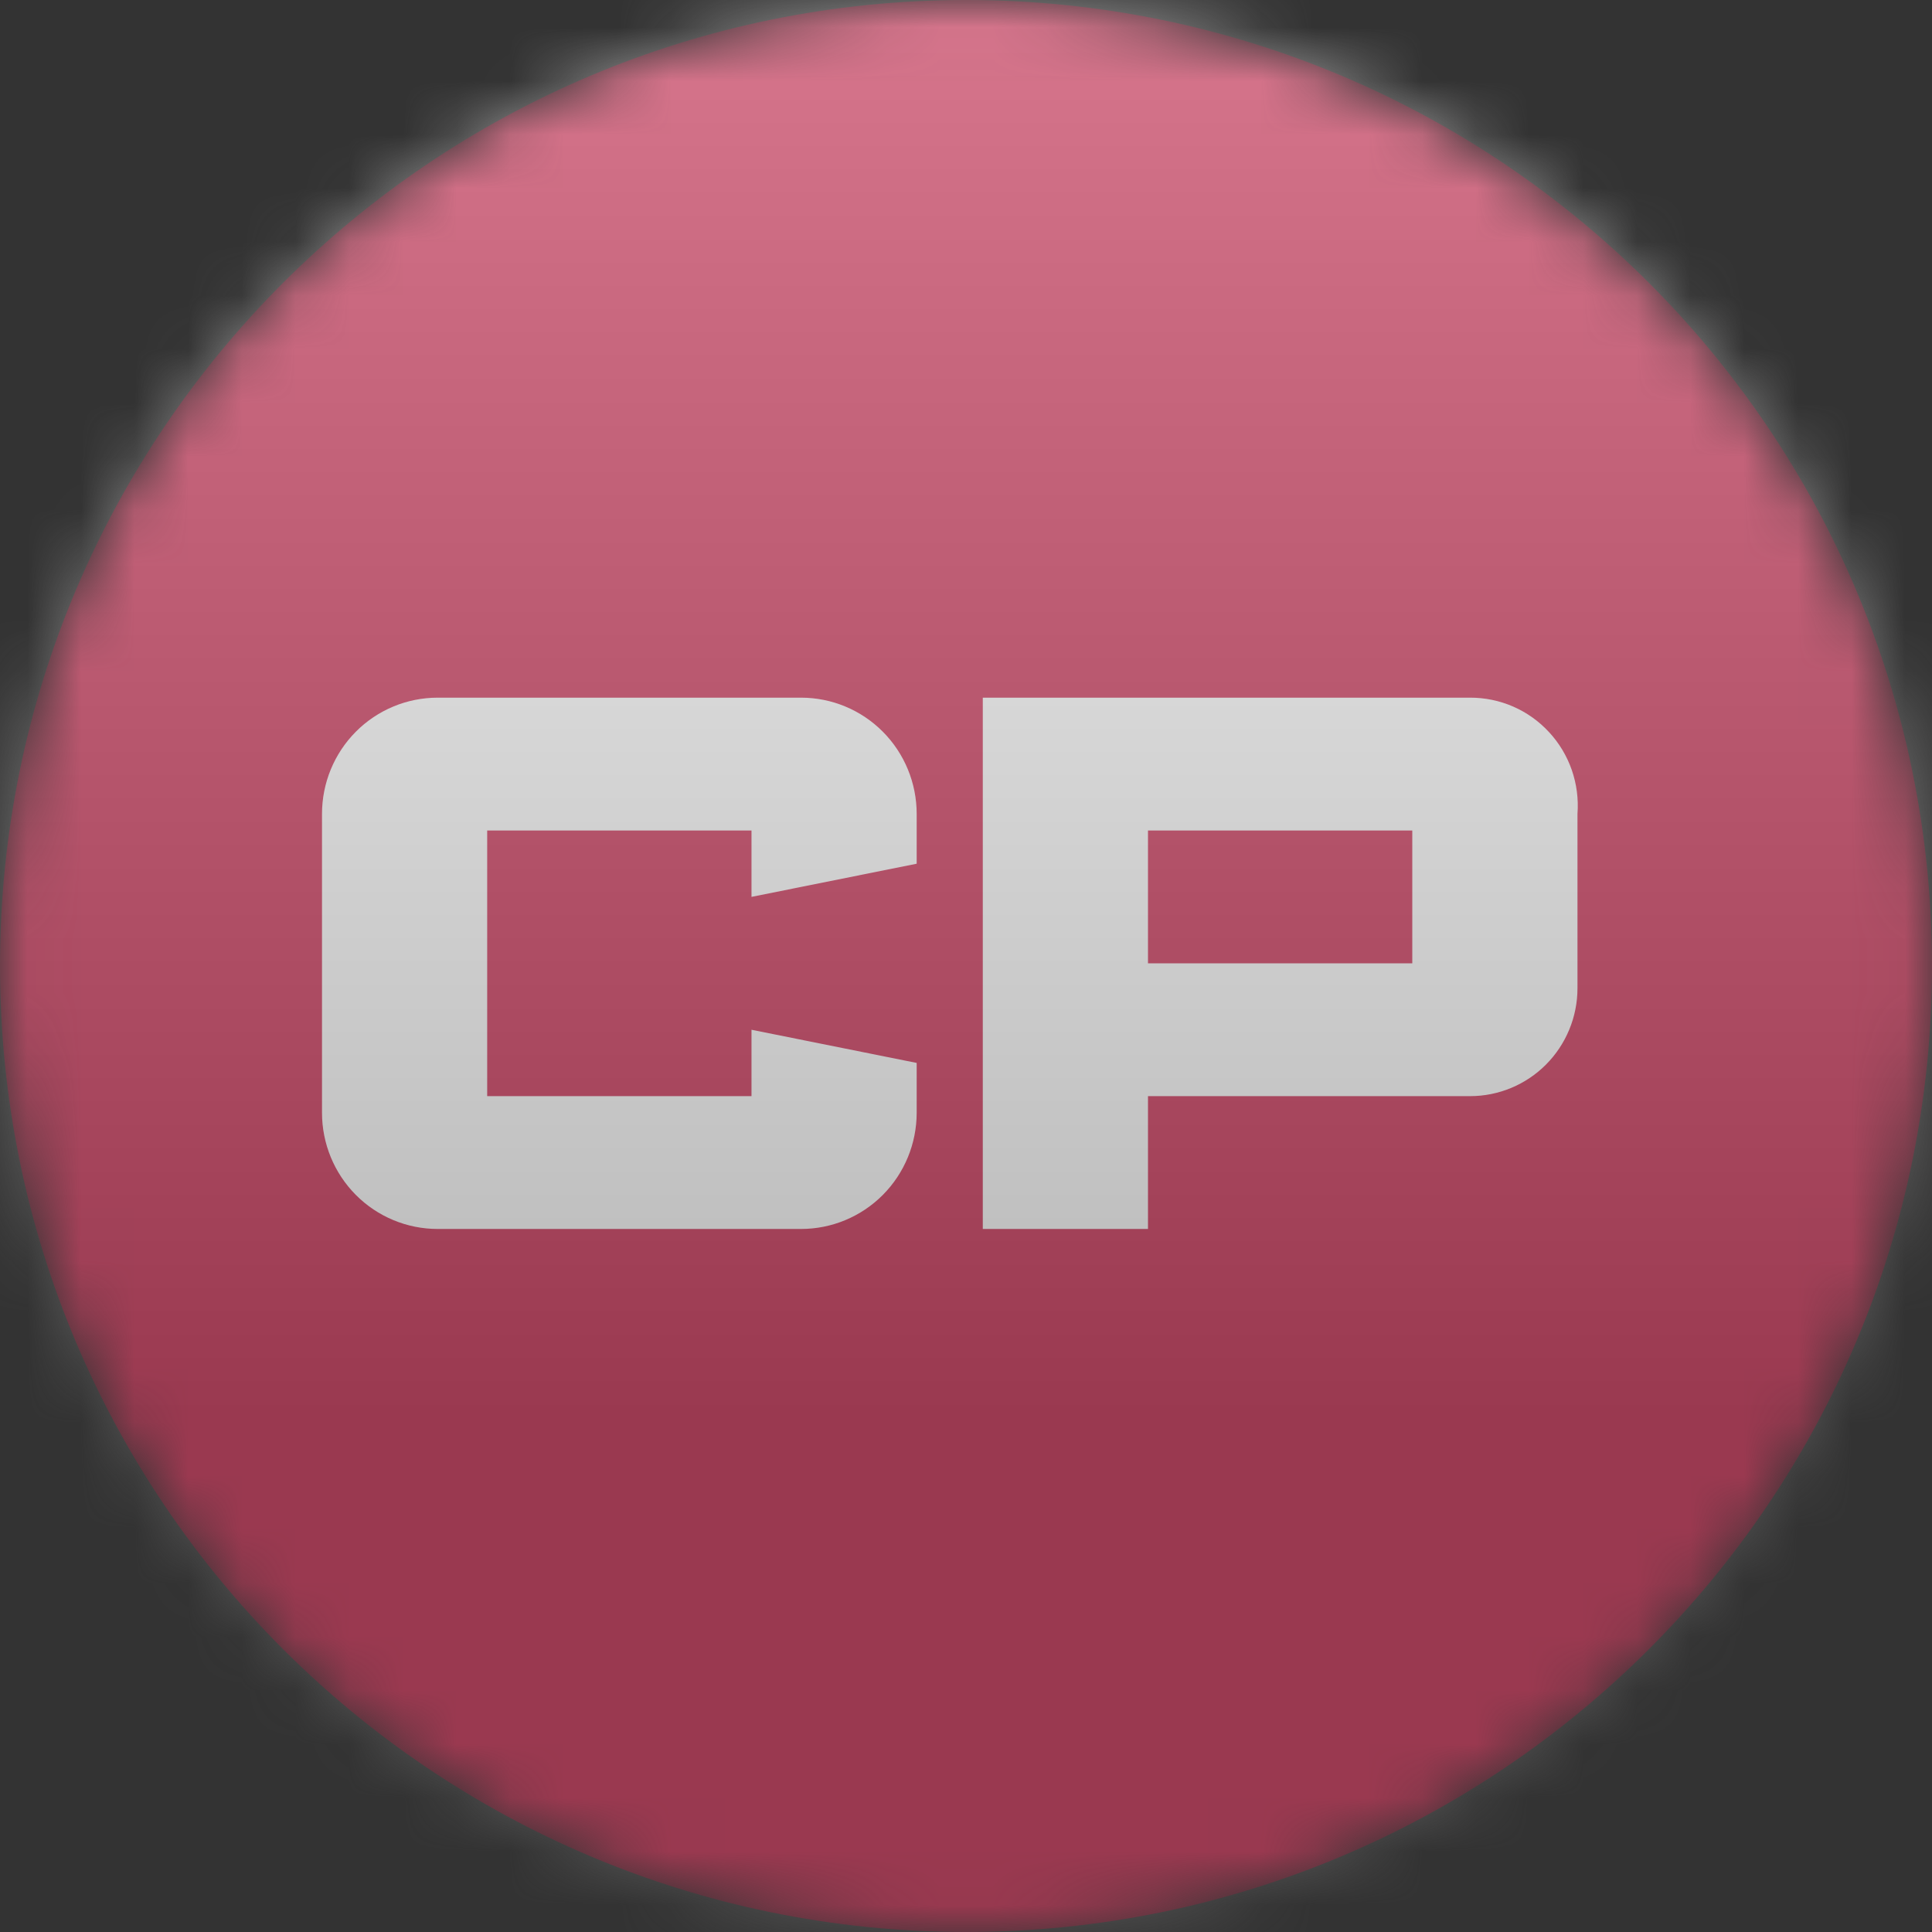 <svg width="36" height="36" viewBox="0 0 36 36" fill="none" xmlns="http://www.w3.org/2000/svg">
<rect x="0" y="0" width="36" height="36" fill="#333333" stroke="none"/>
<g clip-path="url(#clip0_1_64795)">
<mask id="mask0_1_64795" style="mask-type:luminance" maskUnits="userSpaceOnUse" x="0" y="0" width="36" height="36">
<path d="M36 18C36 8.059 27.941 0 18 0C8.059 0 0 8.059 0 18C0 27.941 8.059 36 18 36C27.941 36 36 27.941 36 18Z" fill="white"/>
</mask>
<g mask="url(#mask0_1_64795)">
<path d="M36 18C36 8.059 27.941 0 18 0C8.059 0 0 8.059 0 18C0 27.941 8.059 36 18 36C27.941 36 36 27.941 36 18Z" fill="#C2002F"/>
<path d="M17.081 19.806V20.734C17.081 21.309 16.854 21.86 16.45 22.266C16.046 22.672 15.498 22.9 14.927 22.9H8.155C7.583 22.9 7.035 22.672 6.631 22.266C6.227 21.86 6 21.309 6 20.734V15.166C6 14.591 6.227 14.04 6.631 13.634C7.035 13.228 7.583 13 8.155 13H14.927C15.498 13 16.046 13.228 16.45 13.634C16.854 14.04 17.081 14.591 17.081 15.166V16.094L14.003 16.712V15.475H9.078V20.425H14.003V19.188L17.081 19.806ZM29.394 18.414C29.394 18.947 29.183 19.459 28.808 19.836C28.433 20.213 27.924 20.425 27.393 20.425H21.391V22.9H18.313V13H27.393C27.669 12.999 27.943 13.056 28.196 13.166C28.45 13.277 28.677 13.439 28.865 13.643C29.053 13.846 29.197 14.086 29.288 14.348C29.379 14.611 29.415 14.889 29.394 15.166V18.414ZM26.316 15.475H21.391V17.95H26.316V15.475Z" fill="white"/>
<g style="mix-blend-mode:overlay" opacity="0.5">
<path d="M36 0H0V36H36V0Z" fill="url(#paint0_linear_1_64795)"/>
</g>
</g>
</g>
<defs>
<linearGradient id="paint0_linear_1_64795" x1="18" y1="0" x2="18" y2="26.5" gradientUnits="userSpaceOnUse">
<stop stop-color="#EBEBEB"/>
<stop offset="1" stop-color="#717171"/>
</linearGradient>
<clipPath id="clip0_1_64795">
<rect width="36" height="36" fill="white"/>
</clipPath>
</defs>
</svg>
